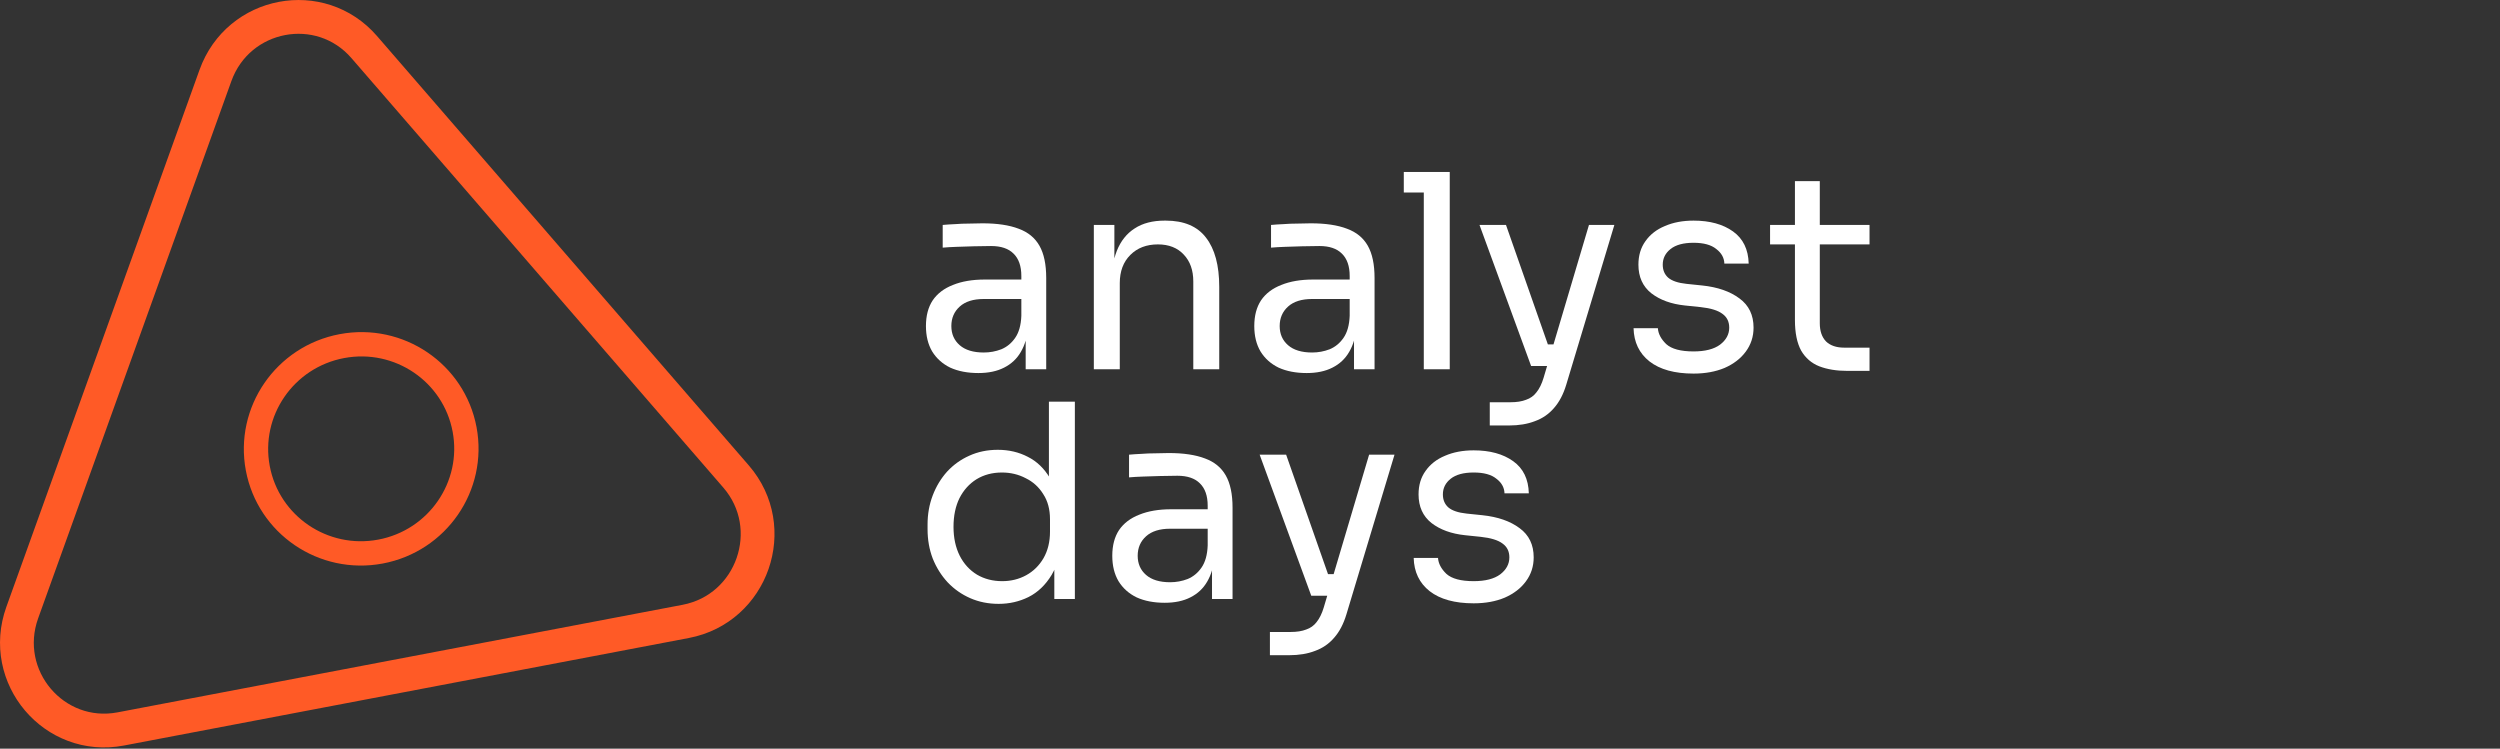 <?xml version="1.0" encoding="UTF-8"?> <svg xmlns="http://www.w3.org/2000/svg" width="1850" height="554" viewBox="0 0 1850 554" fill="none"><rect x="0" y="0" width="1850" height="554" fill="#333333" stroke="none"/><path d="M758.998 273.256V241.256H755.798V204.256C755.798 196.923 753.864 191.39 749.998 187.656C746.264 183.923 740.731 182.056 733.398 182.056C729.264 182.056 724.998 182.123 720.598 182.256C716.198 182.39 711.998 182.523 707.998 182.656C703.998 182.79 700.531 182.99 697.598 183.256V166.456C700.531 166.19 703.598 165.99 706.798 165.856C710.131 165.59 713.531 165.456 716.998 165.456C720.464 165.323 723.798 165.256 726.998 165.256C737.931 165.256 746.864 166.59 753.798 169.256C760.731 171.79 765.864 175.99 769.198 181.856C772.531 187.723 774.198 195.656 774.198 205.656V273.256H758.998ZM723.998 276.056C715.998 276.056 709.064 274.723 703.198 272.056C697.464 269.256 692.998 265.256 689.798 260.056C686.731 254.856 685.198 248.59 685.198 241.256C685.198 233.656 686.864 227.323 690.198 222.256C693.664 217.19 698.664 213.39 705.198 210.856C711.731 208.19 719.598 206.856 728.798 206.856H757.798V221.256H727.998C720.264 221.256 714.331 223.123 710.198 226.856C706.064 230.59 703.998 235.39 703.998 241.256C703.998 247.123 706.064 251.856 710.198 255.456C714.331 259.056 720.264 260.856 727.998 260.856C732.531 260.856 736.864 260.056 740.998 258.456C745.131 256.723 748.531 253.923 751.198 250.056C753.998 246.056 755.531 240.59 755.798 233.656L760.998 241.256C760.331 248.856 758.464 255.256 755.398 260.456C752.464 265.523 748.331 269.39 742.998 272.056C737.798 274.723 731.464 276.056 723.998 276.056Z" fill="white"></path><path d="M809.437 273.256V166.456H824.637V212.256H822.237C822.237 201.723 823.637 192.856 826.437 185.656C829.37 178.323 833.77 172.79 839.637 169.056C845.503 165.19 852.903 163.256 861.837 163.256H862.637C876.103 163.256 886.037 167.456 892.437 175.856C898.97 184.256 902.237 196.39 902.237 212.256V273.256H883.037V208.256C883.037 199.99 880.703 193.39 876.037 188.456C871.37 183.39 864.97 180.856 856.837 180.856C848.437 180.856 841.637 183.456 836.437 188.656C831.237 193.856 828.637 200.79 828.637 209.456V273.256H809.437Z" fill="white"></path><path d="M1001.97 273.256V241.256H998.767V204.256C998.767 196.923 996.833 191.39 992.966 187.656C989.233 183.923 983.7 182.056 976.367 182.056C972.233 182.056 967.966 182.123 963.566 182.256C959.166 182.39 954.966 182.523 950.966 182.656C946.966 182.79 943.5 182.99 940.566 183.256V166.456C943.5 166.19 946.567 165.99 949.767 165.856C953.1 165.59 956.5 165.456 959.966 165.456C963.433 165.323 966.767 165.256 969.967 165.256C980.9 165.256 989.833 166.59 996.767 169.256C1003.7 171.79 1008.83 175.99 1012.17 181.856C1015.5 187.723 1017.17 195.656 1017.17 205.656V273.256H1001.97ZM966.966 276.056C958.966 276.056 952.033 274.723 946.167 272.056C940.433 269.256 935.967 265.256 932.767 260.056C929.7 254.856 928.167 248.59 928.167 241.256C928.167 233.656 929.833 227.323 933.167 222.256C936.633 217.19 941.633 213.39 948.167 210.856C954.7 208.19 962.567 206.856 971.767 206.856H1000.77V221.256H970.967C963.233 221.256 957.3 223.123 953.167 226.856C949.033 230.59 946.966 235.39 946.966 241.256C946.966 247.123 949.033 251.856 953.167 255.456C957.3 259.056 963.233 260.856 970.967 260.856C975.5 260.856 979.833 260.056 983.966 258.456C988.1 256.723 991.5 253.923 994.167 250.056C996.967 246.056 998.5 240.59 998.767 233.656L1003.97 241.256C1003.3 248.856 1001.43 255.256 998.367 260.456C995.433 265.523 991.3 269.39 985.966 272.056C980.766 274.723 974.433 276.056 966.966 276.056Z" fill="white"></path><path d="M1053.61 273.256V127.256H1072.81V273.256H1053.61ZM1038.81 142.456V127.256H1072.81V142.456H1038.81Z" fill="white"></path><path d="M1102.43 314.856V297.656H1117.83C1122.37 297.656 1126.17 297.056 1129.23 295.856C1132.43 294.79 1135.03 292.923 1137.03 290.256C1139.17 287.59 1140.9 284.056 1142.23 279.656L1175.83 166.456H1194.63L1159.03 284.656C1156.9 291.723 1153.9 297.456 1150.03 301.856C1146.17 306.39 1141.43 309.656 1135.83 311.656C1130.37 313.79 1123.97 314.856 1116.63 314.856H1102.43ZM1135.03 270.856V254.856H1158.23V270.856H1135.03ZM1133.03 270.856L1094.83 166.456H1114.43L1151.03 270.856H1133.03Z" fill="white"></path><path d="M1253.23 276.456C1239.23 276.456 1228.36 273.456 1220.63 267.456C1213.03 261.456 1209.09 253.256 1208.83 242.856H1226.83C1227.09 246.99 1229.16 250.923 1233.03 254.656C1237.03 258.256 1243.76 260.056 1253.23 260.056C1261.76 260.056 1268.29 258.39 1272.83 255.056C1277.36 251.59 1279.63 247.39 1279.63 242.456C1279.63 238.056 1277.96 234.656 1274.63 232.256C1271.29 229.723 1265.89 228.056 1258.43 227.256L1246.83 226.056C1236.69 224.99 1228.43 221.99 1222.03 217.056C1215.63 211.99 1212.43 204.923 1212.43 195.856C1212.43 189.056 1214.16 183.256 1217.63 178.456C1221.09 173.523 1225.89 169.79 1232.03 167.256C1238.16 164.59 1245.23 163.256 1253.23 163.256C1265.23 163.256 1274.96 165.923 1282.43 171.256C1289.89 176.59 1293.76 184.523 1294.03 195.056H1276.03C1275.89 190.79 1273.89 187.19 1270.03 184.256C1266.29 181.19 1260.69 179.656 1253.23 179.656C1245.76 179.656 1240.09 181.19 1236.23 184.256C1232.36 187.323 1230.43 191.19 1230.43 195.856C1230.43 199.856 1231.76 203.056 1234.43 205.456C1237.23 207.856 1241.76 209.39 1248.03 210.056L1259.63 211.256C1271.09 212.456 1280.29 215.656 1287.23 220.856C1294.16 225.923 1297.63 233.123 1297.63 242.456C1297.63 249.123 1295.69 255.056 1291.83 260.256C1288.09 265.323 1282.89 269.323 1276.23 272.256C1269.56 275.056 1261.89 276.456 1253.23 276.456Z" fill="white"></path><path d="M1367.05 274.456C1359.05 274.456 1352.12 273.323 1346.25 271.056C1340.52 268.79 1336.05 264.923 1332.85 259.456C1329.79 253.856 1328.25 246.323 1328.25 236.856V134.056H1346.65V239.256C1346.65 244.99 1348.19 249.456 1351.25 252.656C1354.45 255.723 1358.92 257.256 1364.65 257.256H1383.45V274.456H1367.05ZM1309.85 180.856V166.456H1383.45V180.856H1309.85Z" fill="white"></path><path d="M738.998 446.856C731.398 446.856 724.398 445.456 717.998 442.656C711.598 439.856 705.998 435.923 701.198 430.856C696.531 425.79 692.864 419.923 690.198 413.256C687.664 406.59 686.398 399.39 686.398 391.656V388.056C686.398 380.456 687.664 373.323 690.198 366.656C692.731 359.99 696.264 354.123 700.798 349.056C705.464 343.99 710.931 340.056 717.198 337.256C723.598 334.323 730.664 332.856 738.398 332.856C746.531 332.856 753.931 334.59 760.598 338.056C767.264 341.39 772.731 346.656 776.998 353.856C781.264 361.056 783.664 370.39 784.198 381.856L776.198 369.056V297.256H795.398V443.256H780.198V395.856H785.798C785.264 407.99 782.731 417.856 778.198 425.456C773.664 432.923 767.931 438.39 760.998 441.856C754.198 445.19 746.864 446.856 738.998 446.856ZM741.598 430.056C748.131 430.056 754.064 428.59 759.398 425.656C764.731 422.723 768.998 418.523 772.198 413.056C775.398 407.456 776.998 400.923 776.998 393.456V384.256C776.998 376.923 775.331 370.723 771.998 365.656C768.798 360.456 764.464 356.523 758.998 353.856C753.664 351.056 747.798 349.656 741.398 349.656C734.331 349.656 728.064 351.323 722.598 354.656C717.264 357.99 713.064 362.656 709.998 368.656C707.064 374.656 705.598 381.723 705.598 389.856C705.598 397.99 707.131 405.123 710.198 411.256C713.264 417.256 717.531 421.923 722.998 425.256C728.464 428.456 734.664 430.056 741.598 430.056Z" fill="white"></path><path d="M896.888 443.256V411.256H893.688V374.256C893.688 366.923 891.755 361.39 887.888 357.656C884.155 353.923 878.622 352.056 871.288 352.056C867.155 352.056 862.888 352.123 858.488 352.256C854.088 352.39 849.888 352.523 845.888 352.656C841.888 352.79 838.422 352.99 835.488 353.256V336.456C838.422 336.19 841.488 335.99 844.688 335.856C848.022 335.59 851.422 335.456 854.888 335.456C858.355 335.323 861.688 335.256 864.888 335.256C875.822 335.256 884.755 336.59 891.688 339.256C898.622 341.79 903.755 345.99 907.088 351.856C910.422 357.723 912.088 365.656 912.088 375.656V443.256H896.888ZM861.888 446.056C853.888 446.056 846.955 444.723 841.088 442.056C835.355 439.256 830.888 435.256 827.688 430.056C824.622 424.856 823.088 418.59 823.088 411.256C823.088 403.656 824.755 397.323 828.088 392.256C831.555 387.19 836.555 383.39 843.088 380.856C849.622 378.19 857.488 376.856 866.688 376.856H895.688V391.256H865.888C858.155 391.256 852.222 393.123 848.088 396.856C843.955 400.59 841.888 405.39 841.888 411.256C841.888 417.123 843.955 421.856 848.088 425.456C852.222 429.056 858.155 430.856 865.888 430.856C870.422 430.856 874.755 430.056 878.888 428.456C883.022 426.723 886.422 423.923 889.088 420.056C891.888 416.056 893.422 410.59 893.688 403.656L898.888 411.256C898.222 418.856 896.355 425.256 893.288 430.456C890.355 435.523 886.222 439.39 880.888 442.056C875.688 444.723 869.355 446.056 861.888 446.056Z" fill="white"></path><path d="M939.737 484.856V467.656H955.137C959.67 467.656 963.47 467.056 966.537 465.856C969.737 464.79 972.337 462.923 974.337 460.256C976.47 457.59 978.203 454.056 979.537 449.656L1013.14 336.456H1031.94L996.337 454.656C994.203 461.723 991.203 467.456 987.337 471.856C983.47 476.39 978.737 479.656 973.137 481.656C967.67 483.79 961.27 484.856 953.937 484.856H939.737ZM972.337 440.856V424.856H995.537V440.856H972.337ZM970.337 440.856L932.137 336.456H951.737L988.337 440.856H970.337Z" fill="white"></path><path d="M1090.53 446.456C1076.53 446.456 1065.66 443.456 1057.93 437.456C1050.33 431.456 1046.4 423.256 1046.13 412.856H1064.13C1064.4 416.99 1066.46 420.923 1070.33 424.656C1074.33 428.256 1081.06 430.056 1090.53 430.056C1099.06 430.056 1105.6 428.39 1110.13 425.056C1114.66 421.59 1116.93 417.39 1116.93 412.456C1116.93 408.056 1115.26 404.656 1111.93 402.256C1108.6 399.723 1103.2 398.056 1095.73 397.256L1084.13 396.056C1074 394.99 1065.73 391.99 1059.33 387.056C1052.93 381.99 1049.73 374.923 1049.73 365.856C1049.73 359.056 1051.46 353.256 1054.93 348.456C1058.4 343.523 1063.2 339.79 1069.33 337.256C1075.46 334.59 1082.53 333.256 1090.53 333.256C1102.53 333.256 1112.26 335.923 1119.73 341.256C1127.2 346.59 1131.06 354.523 1131.33 365.056H1113.33C1113.2 360.79 1111.2 357.19 1107.33 354.256C1103.6 351.19 1098 349.656 1090.53 349.656C1083.06 349.656 1077.4 351.19 1073.53 354.256C1069.66 357.323 1067.73 361.19 1067.73 365.856C1067.73 369.856 1069.06 373.056 1071.73 375.456C1074.53 377.856 1079.06 379.39 1085.33 380.056L1096.93 381.256C1108.4 382.456 1117.6 385.656 1124.53 390.856C1131.46 395.923 1134.93 403.123 1134.93 412.456C1134.93 419.123 1133 425.056 1129.13 430.256C1125.4 435.323 1120.2 439.323 1113.53 442.256C1106.86 445.056 1099.2 446.456 1090.53 446.456Z" fill="white"></path><path d="M89.347 539.419C40.134 548.787 -0.653 500.919 16.495 453.244L159.426 55.865C176.354 8.802 237.133 -2.587 269.523 34.821L544.685 352.614C577.608 390.638 556.827 450.432 507.439 459.833L89.347 539.419Z" stroke="#FF5A26" stroke-width="25"></path><path d="M343.799 317.785C351.667 359.724 323.854 400.227 281.547 408.165C239.24 416.103 198.635 388.436 190.767 346.498C182.898 304.56 210.712 264.056 253.019 256.119C295.326 248.181 335.93 275.847 343.799 317.785Z" stroke="#FF5A26" stroke-width="18"></path></svg> 